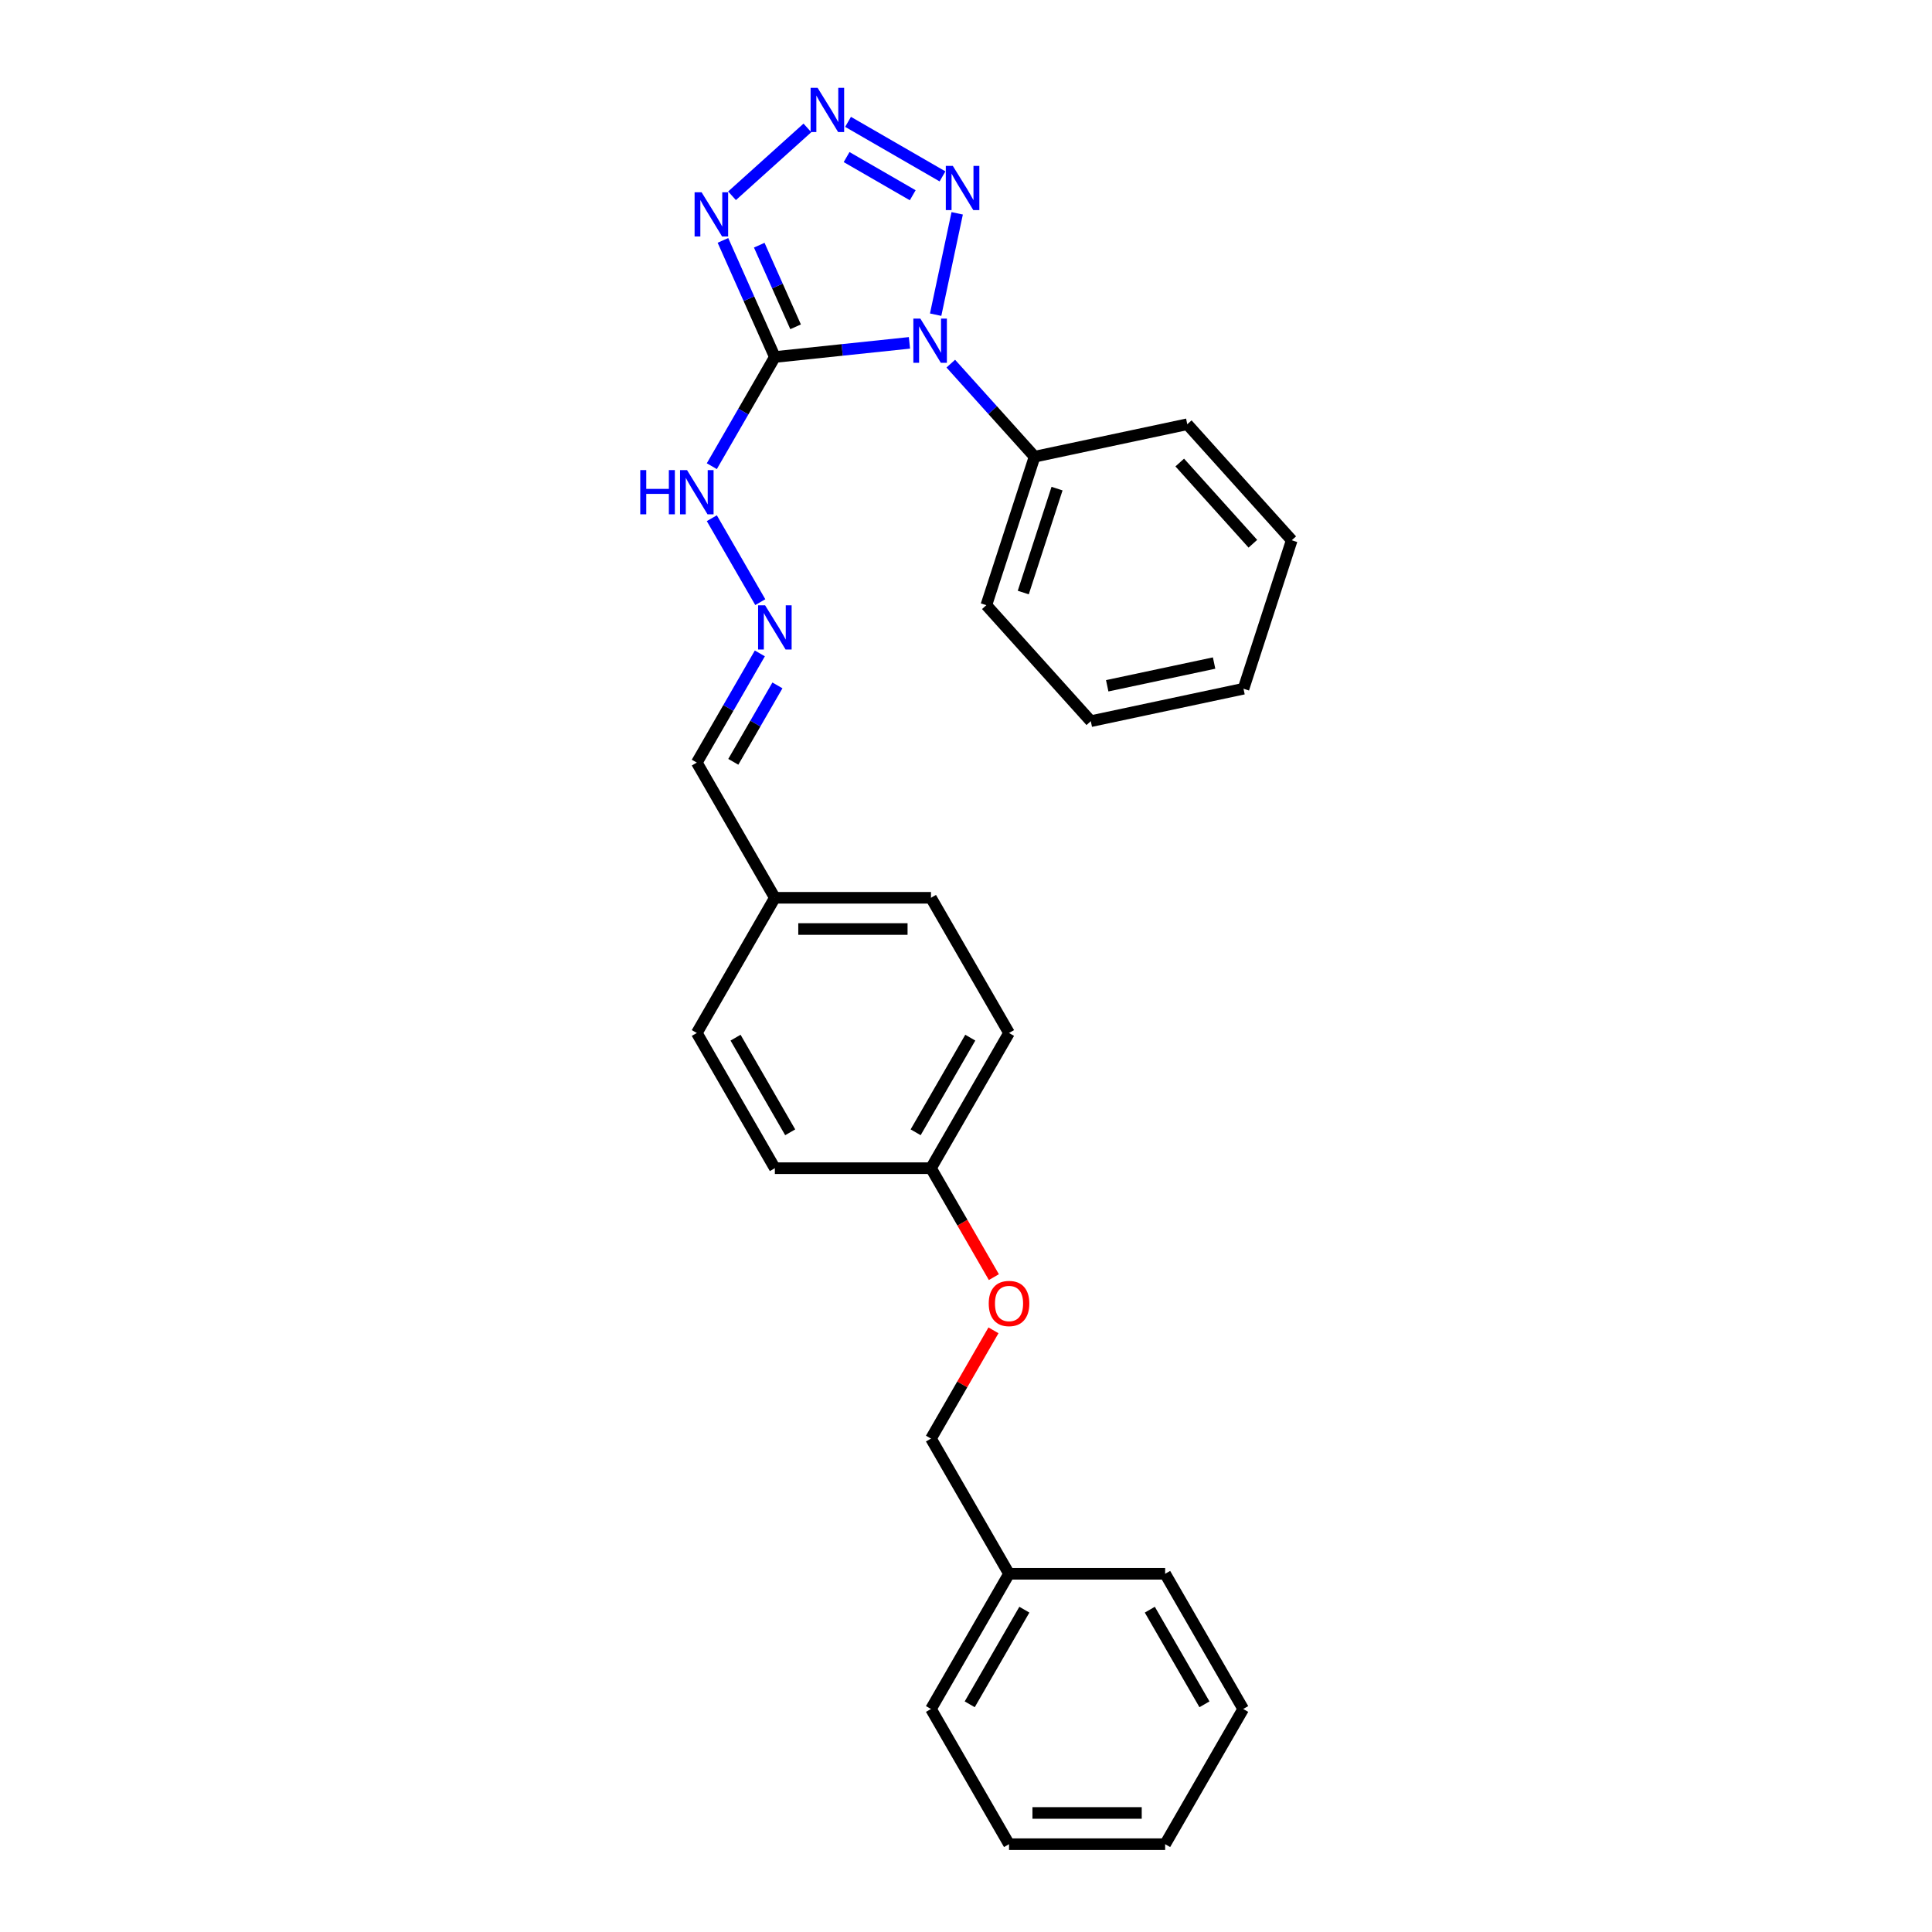 <?xml version='1.0' encoding='iso-8859-1'?>
<svg version='1.1' baseProfile='full'
              xmlns='http://www.w3.org/2000/svg'
                      xmlns:rdkit='http://www.rdkit.org/xml'
                      xmlns:xlink='http://www.w3.org/1999/xlink'
                  xml:space='preserve'
width='1000px' height='1000px' viewBox='0 0 1000 1000'>
<!-- END OF HEADER -->
<rect style='opacity:1.0;fill:#FFFFFF;stroke:none' width='1000' height='1000' x='0' y='0'> </rect>
<path class='bond-0' d='M 470.729,177.461 L 435.898,181.122' style='fill:none;fill-rule:evenodd;stroke:#0000FF;stroke-width:6px;stroke-linecap:butt;stroke-linejoin:miter;stroke-opacity:1' />
<path class='bond-0' d='M 435.898,181.122 L 401.066,184.783' style='fill:none;fill-rule:evenodd;stroke:#000000;stroke-width:6px;stroke-linecap:butt;stroke-linejoin:miter;stroke-opacity:1' />
<path class='bond-3' d='M 484.289,162.875 L 495.44,110.416' style='fill:none;fill-rule:evenodd;stroke:#0000FF;stroke-width:6px;stroke-linecap:butt;stroke-linejoin:miter;stroke-opacity:1' />
<path class='bond-6' d='M 492.126,188.219 L 513.811,212.302' style='fill:none;fill-rule:evenodd;stroke:#0000FF;stroke-width:6px;stroke-linecap:butt;stroke-linejoin:miter;stroke-opacity:1' />
<path class='bond-6' d='M 513.811,212.302 L 535.496,236.386' style='fill:none;fill-rule:evenodd;stroke:#000000;stroke-width:6px;stroke-linecap:butt;stroke-linejoin:miter;stroke-opacity:1' />
<path class='bond-1' d='M 401.066,184.783 L 387.63,154.605' style='fill:none;fill-rule:evenodd;stroke:#000000;stroke-width:6px;stroke-linecap:butt;stroke-linejoin:miter;stroke-opacity:1' />
<path class='bond-1' d='M 387.63,154.605 L 374.194,124.427' style='fill:none;fill-rule:evenodd;stroke:#0000FF;stroke-width:6px;stroke-linecap:butt;stroke-linejoin:miter;stroke-opacity:1' />
<path class='bond-1' d='M 411.799,169.156 L 402.394,148.032' style='fill:none;fill-rule:evenodd;stroke:#000000;stroke-width:6px;stroke-linecap:butt;stroke-linejoin:miter;stroke-opacity:1' />
<path class='bond-1' d='M 402.394,148.032 L 392.988,126.907' style='fill:none;fill-rule:evenodd;stroke:#0000FF;stroke-width:6px;stroke-linecap:butt;stroke-linejoin:miter;stroke-opacity:1' />
<path class='bond-4' d='M 401.066,184.783 L 384.751,213.041' style='fill:none;fill-rule:evenodd;stroke:#000000;stroke-width:6px;stroke-linecap:butt;stroke-linejoin:miter;stroke-opacity:1' />
<path class='bond-4' d='M 384.751,213.041 L 368.436,241.3' style='fill:none;fill-rule:evenodd;stroke:#0000FF;stroke-width:6px;stroke-linecap:butt;stroke-linejoin:miter;stroke-opacity:1' />
<path class='bond-27' d='M 378.899,101.332 L 417.911,66.205' style='fill:none;fill-rule:evenodd;stroke:#0000FF;stroke-width:6px;stroke-linecap:butt;stroke-linejoin:miter;stroke-opacity:1' />
<path class='bond-2' d='M 438.948,63.073 L 487.838,91.3' style='fill:none;fill-rule:evenodd;stroke:#0000FF;stroke-width:6px;stroke-linecap:butt;stroke-linejoin:miter;stroke-opacity:1' />
<path class='bond-2' d='M 438.201,81.303 L 472.424,101.062' style='fill:none;fill-rule:evenodd;stroke:#0000FF;stroke-width:6px;stroke-linecap:butt;stroke-linejoin:miter;stroke-opacity:1' />
<path class='bond-5' d='M 368.436,268.223 L 393.518,311.667' style='fill:none;fill-rule:evenodd;stroke:#0000FF;stroke-width:6px;stroke-linecap:butt;stroke-linejoin:miter;stroke-opacity:1' />
<path class='bond-7' d='M 393.294,338.202 L 376.979,366.46' style='fill:none;fill-rule:evenodd;stroke:#0000FF;stroke-width:6px;stroke-linecap:butt;stroke-linejoin:miter;stroke-opacity:1' />
<path class='bond-7' d='M 376.979,366.46 L 360.664,394.718' style='fill:none;fill-rule:evenodd;stroke:#000000;stroke-width:6px;stroke-linecap:butt;stroke-linejoin:miter;stroke-opacity:1' />
<path class='bond-7' d='M 402.395,354.76 L 390.975,374.54' style='fill:none;fill-rule:evenodd;stroke:#0000FF;stroke-width:6px;stroke-linecap:butt;stroke-linejoin:miter;stroke-opacity:1' />
<path class='bond-7' d='M 390.975,374.54 L 379.554,394.321' style='fill:none;fill-rule:evenodd;stroke:#000000;stroke-width:6px;stroke-linecap:butt;stroke-linejoin:miter;stroke-opacity:1' />
<path class='bond-17' d='M 535.496,236.386 L 510.526,313.235' style='fill:none;fill-rule:evenodd;stroke:#000000;stroke-width:6px;stroke-linecap:butt;stroke-linejoin:miter;stroke-opacity:1' />
<path class='bond-17' d='M 547.121,252.907 L 529.642,306.702' style='fill:none;fill-rule:evenodd;stroke:#000000;stroke-width:6px;stroke-linecap:butt;stroke-linejoin:miter;stroke-opacity:1' />
<path class='bond-18' d='M 535.496,236.386 L 614.535,219.586' style='fill:none;fill-rule:evenodd;stroke:#000000;stroke-width:6px;stroke-linecap:butt;stroke-linejoin:miter;stroke-opacity:1' />
<path class='bond-10' d='M 360.664,394.718 L 401.066,464.697' style='fill:none;fill-rule:evenodd;stroke:#000000;stroke-width:6px;stroke-linecap:butt;stroke-linejoin:miter;stroke-opacity:1' />
<path class='bond-8' d='M 514.425,661.041 L 498.148,632.847' style='fill:none;fill-rule:evenodd;stroke:#FF0000;stroke-width:6px;stroke-linecap:butt;stroke-linejoin:miter;stroke-opacity:1' />
<path class='bond-8' d='M 498.148,632.847 L 481.87,604.653' style='fill:none;fill-rule:evenodd;stroke:#000000;stroke-width:6px;stroke-linecap:butt;stroke-linejoin:miter;stroke-opacity:1' />
<path class='bond-11' d='M 514.22,688.579 L 498.045,716.594' style='fill:none;fill-rule:evenodd;stroke:#FF0000;stroke-width:6px;stroke-linecap:butt;stroke-linejoin:miter;stroke-opacity:1' />
<path class='bond-11' d='M 498.045,716.594 L 481.87,744.61' style='fill:none;fill-rule:evenodd;stroke:#000000;stroke-width:6px;stroke-linecap:butt;stroke-linejoin:miter;stroke-opacity:1' />
<path class='bond-9' d='M 481.87,604.653 L 522.272,534.675' style='fill:none;fill-rule:evenodd;stroke:#000000;stroke-width:6px;stroke-linecap:butt;stroke-linejoin:miter;stroke-opacity:1' />
<path class='bond-9' d='M 473.935,586.076 L 502.216,537.091' style='fill:none;fill-rule:evenodd;stroke:#000000;stroke-width:6px;stroke-linecap:butt;stroke-linejoin:miter;stroke-opacity:1' />
<path class='bond-29' d='M 481.87,604.653 L 401.066,604.653' style='fill:none;fill-rule:evenodd;stroke:#000000;stroke-width:6px;stroke-linecap:butt;stroke-linejoin:miter;stroke-opacity:1' />
<path class='bond-14' d='M 401.066,464.697 L 360.664,534.675' style='fill:none;fill-rule:evenodd;stroke:#000000;stroke-width:6px;stroke-linecap:butt;stroke-linejoin:miter;stroke-opacity:1' />
<path class='bond-15' d='M 401.066,464.697 L 481.87,464.697' style='fill:none;fill-rule:evenodd;stroke:#000000;stroke-width:6px;stroke-linecap:butt;stroke-linejoin:miter;stroke-opacity:1' />
<path class='bond-15' d='M 413.187,480.858 L 469.75,480.858' style='fill:none;fill-rule:evenodd;stroke:#000000;stroke-width:6px;stroke-linecap:butt;stroke-linejoin:miter;stroke-opacity:1' />
<path class='bond-16' d='M 481.87,744.61 L 522.272,814.589' style='fill:none;fill-rule:evenodd;stroke:#000000;stroke-width:6px;stroke-linecap:butt;stroke-linejoin:miter;stroke-opacity:1' />
<path class='bond-12' d='M 522.272,534.675 L 481.87,464.697' style='fill:none;fill-rule:evenodd;stroke:#000000;stroke-width:6px;stroke-linecap:butt;stroke-linejoin:miter;stroke-opacity:1' />
<path class='bond-13' d='M 401.066,604.653 L 360.664,534.675' style='fill:none;fill-rule:evenodd;stroke:#000000;stroke-width:6px;stroke-linecap:butt;stroke-linejoin:miter;stroke-opacity:1' />
<path class='bond-13' d='M 409.002,586.076 L 380.72,537.091' style='fill:none;fill-rule:evenodd;stroke:#000000;stroke-width:6px;stroke-linecap:butt;stroke-linejoin:miter;stroke-opacity:1' />
<path class='bond-19' d='M 522.272,814.589 L 481.87,884.567' style='fill:none;fill-rule:evenodd;stroke:#000000;stroke-width:6px;stroke-linecap:butt;stroke-linejoin:miter;stroke-opacity:1' />
<path class='bond-19' d='M 530.208,833.166 L 501.926,882.151' style='fill:none;fill-rule:evenodd;stroke:#000000;stroke-width:6px;stroke-linecap:butt;stroke-linejoin:miter;stroke-opacity:1' />
<path class='bond-20' d='M 522.272,814.589 L 603.076,814.589' style='fill:none;fill-rule:evenodd;stroke:#000000;stroke-width:6px;stroke-linecap:butt;stroke-linejoin:miter;stroke-opacity:1' />
<path class='bond-21' d='M 510.526,313.235 L 564.595,373.284' style='fill:none;fill-rule:evenodd;stroke:#000000;stroke-width:6px;stroke-linecap:butt;stroke-linejoin:miter;stroke-opacity:1' />
<path class='bond-22' d='M 614.535,219.586 L 668.603,279.635' style='fill:none;fill-rule:evenodd;stroke:#000000;stroke-width:6px;stroke-linecap:butt;stroke-linejoin:miter;stroke-opacity:1' />
<path class='bond-22' d='M 610.635,239.407 L 648.483,281.441' style='fill:none;fill-rule:evenodd;stroke:#000000;stroke-width:6px;stroke-linecap:butt;stroke-linejoin:miter;stroke-opacity:1' />
<path class='bond-24' d='M 481.87,884.567 L 522.272,954.545' style='fill:none;fill-rule:evenodd;stroke:#000000;stroke-width:6px;stroke-linecap:butt;stroke-linejoin:miter;stroke-opacity:1' />
<path class='bond-23' d='M 603.076,814.589 L 643.479,884.567' style='fill:none;fill-rule:evenodd;stroke:#000000;stroke-width:6px;stroke-linecap:butt;stroke-linejoin:miter;stroke-opacity:1' />
<path class='bond-23' d='M 595.141,833.166 L 623.423,882.151' style='fill:none;fill-rule:evenodd;stroke:#000000;stroke-width:6px;stroke-linecap:butt;stroke-linejoin:miter;stroke-opacity:1' />
<path class='bond-28' d='M 564.595,373.284 L 643.633,356.484' style='fill:none;fill-rule:evenodd;stroke:#000000;stroke-width:6px;stroke-linecap:butt;stroke-linejoin:miter;stroke-opacity:1' />
<path class='bond-28' d='M 573.091,354.957 L 628.417,343.197' style='fill:none;fill-rule:evenodd;stroke:#000000;stroke-width:6px;stroke-linecap:butt;stroke-linejoin:miter;stroke-opacity:1' />
<path class='bond-25' d='M 668.603,279.635 L 643.633,356.484' style='fill:none;fill-rule:evenodd;stroke:#000000;stroke-width:6px;stroke-linecap:butt;stroke-linejoin:miter;stroke-opacity:1' />
<path class='bond-26' d='M 643.479,884.567 L 603.076,954.545' style='fill:none;fill-rule:evenodd;stroke:#000000;stroke-width:6px;stroke-linecap:butt;stroke-linejoin:miter;stroke-opacity:1' />
<path class='bond-30' d='M 522.272,954.545 L 603.076,954.545' style='fill:none;fill-rule:evenodd;stroke:#000000;stroke-width:6px;stroke-linecap:butt;stroke-linejoin:miter;stroke-opacity:1' />
<path class='bond-30' d='M 534.393,938.385 L 590.956,938.385' style='fill:none;fill-rule:evenodd;stroke:#000000;stroke-width:6px;stroke-linecap:butt;stroke-linejoin:miter;stroke-opacity:1' />
<path  class='atom-0' d='M 476.369 164.895
L 483.868 177.016
Q 484.611 178.211, 485.807 180.377
Q 487.003 182.543, 487.068 182.672
L 487.068 164.895
L 490.106 164.895
L 490.106 187.779
L 486.971 187.779
L 478.923 174.527
Q 477.985 172.975, 476.983 171.198
Q 476.014 169.42, 475.723 168.87
L 475.723 187.779
L 472.749 187.779
L 472.749 164.895
L 476.369 164.895
' fill='#0000FF'/>
<path  class='atom-2' d='M 363.142 99.523
L 370.641 111.644
Q 371.384 112.84, 372.58 115.005
Q 373.776 117.171, 373.84 117.3
L 373.84 99.523
L 376.879 99.523
L 376.879 122.407
L 373.743 122.407
L 365.695 109.155
Q 364.758 107.603, 363.756 105.826
Q 362.786 104.048, 362.496 103.499
L 362.496 122.407
L 359.522 122.407
L 359.522 99.523
L 363.142 99.523
' fill='#0000FF'/>
<path  class='atom-3' d='M 423.191 45.455
L 430.69 57.575
Q 431.433 58.771, 432.629 60.937
Q 433.825 63.102, 433.89 63.231
L 433.89 45.455
L 436.928 45.455
L 436.928 68.338
L 433.793 68.338
L 425.745 55.086
Q 424.807 53.535, 423.805 51.757
Q 422.836 49.98, 422.545 49.43
L 422.545 68.338
L 419.571 68.338
L 419.571 45.455
L 423.191 45.455
' fill='#0000FF'/>
<path  class='atom-4' d='M 493.169 85.857
L 500.668 97.977
Q 501.412 99.173, 502.607 101.339
Q 503.803 103.504, 503.868 103.633
L 503.868 85.857
L 506.906 85.857
L 506.906 108.74
L 503.771 108.74
L 495.723 95.488
Q 494.786 93.937, 493.784 92.159
Q 492.814 90.382, 492.523 89.832
L 492.523 108.74
L 489.549 108.74
L 489.549 85.857
L 493.169 85.857
' fill='#0000FF'/>
<path  class='atom-5' d='M 331.397 243.32
L 334.5 243.32
L 334.5 253.048
L 346.2 253.048
L 346.2 243.32
L 349.303 243.32
L 349.303 266.203
L 346.2 266.203
L 346.2 255.634
L 334.5 255.634
L 334.5 266.203
L 331.397 266.203
L 331.397 243.32
' fill='#0000FF'/>
<path  class='atom-5' d='M 355.606 243.32
L 363.105 255.44
Q 363.848 256.636, 365.044 258.802
Q 366.24 260.967, 366.304 261.097
L 366.304 243.32
L 369.343 243.32
L 369.343 266.203
L 366.207 266.203
L 358.159 252.951
Q 357.222 251.4, 356.22 249.622
Q 355.25 247.845, 354.959 247.295
L 354.959 266.203
L 351.986 266.203
L 351.986 243.32
L 355.606 243.32
' fill='#0000FF'/>
<path  class='atom-6' d='M 396.008 313.298
L 403.507 325.419
Q 404.25 326.615, 405.446 328.78
Q 406.642 330.946, 406.706 331.075
L 406.706 313.298
L 409.745 313.298
L 409.745 336.182
L 406.609 336.182
L 398.561 322.93
Q 397.624 321.378, 396.622 319.601
Q 395.652 317.823, 395.362 317.274
L 395.362 336.182
L 392.388 336.182
L 392.388 313.298
L 396.008 313.298
' fill='#0000FF'/>
<path  class='atom-9' d='M 511.768 674.697
Q 511.768 669.202, 514.483 666.131
Q 517.198 663.061, 522.272 663.061
Q 527.347 663.061, 530.062 666.131
Q 532.777 669.202, 532.777 674.697
Q 532.777 680.256, 530.03 683.423
Q 527.282 686.559, 522.272 686.559
Q 517.23 686.559, 514.483 683.423
Q 511.768 680.288, 511.768 674.697
M 522.272 683.973
Q 525.763 683.973, 527.638 681.646
Q 529.545 679.286, 529.545 674.697
Q 529.545 670.204, 527.638 667.941
Q 525.763 665.646, 522.272 665.646
Q 518.782 665.646, 516.875 667.909
Q 515 670.171, 515 674.697
Q 515 679.319, 516.875 681.646
Q 518.782 683.973, 522.272 683.973
' fill='#FF0000'/>
</svg>
